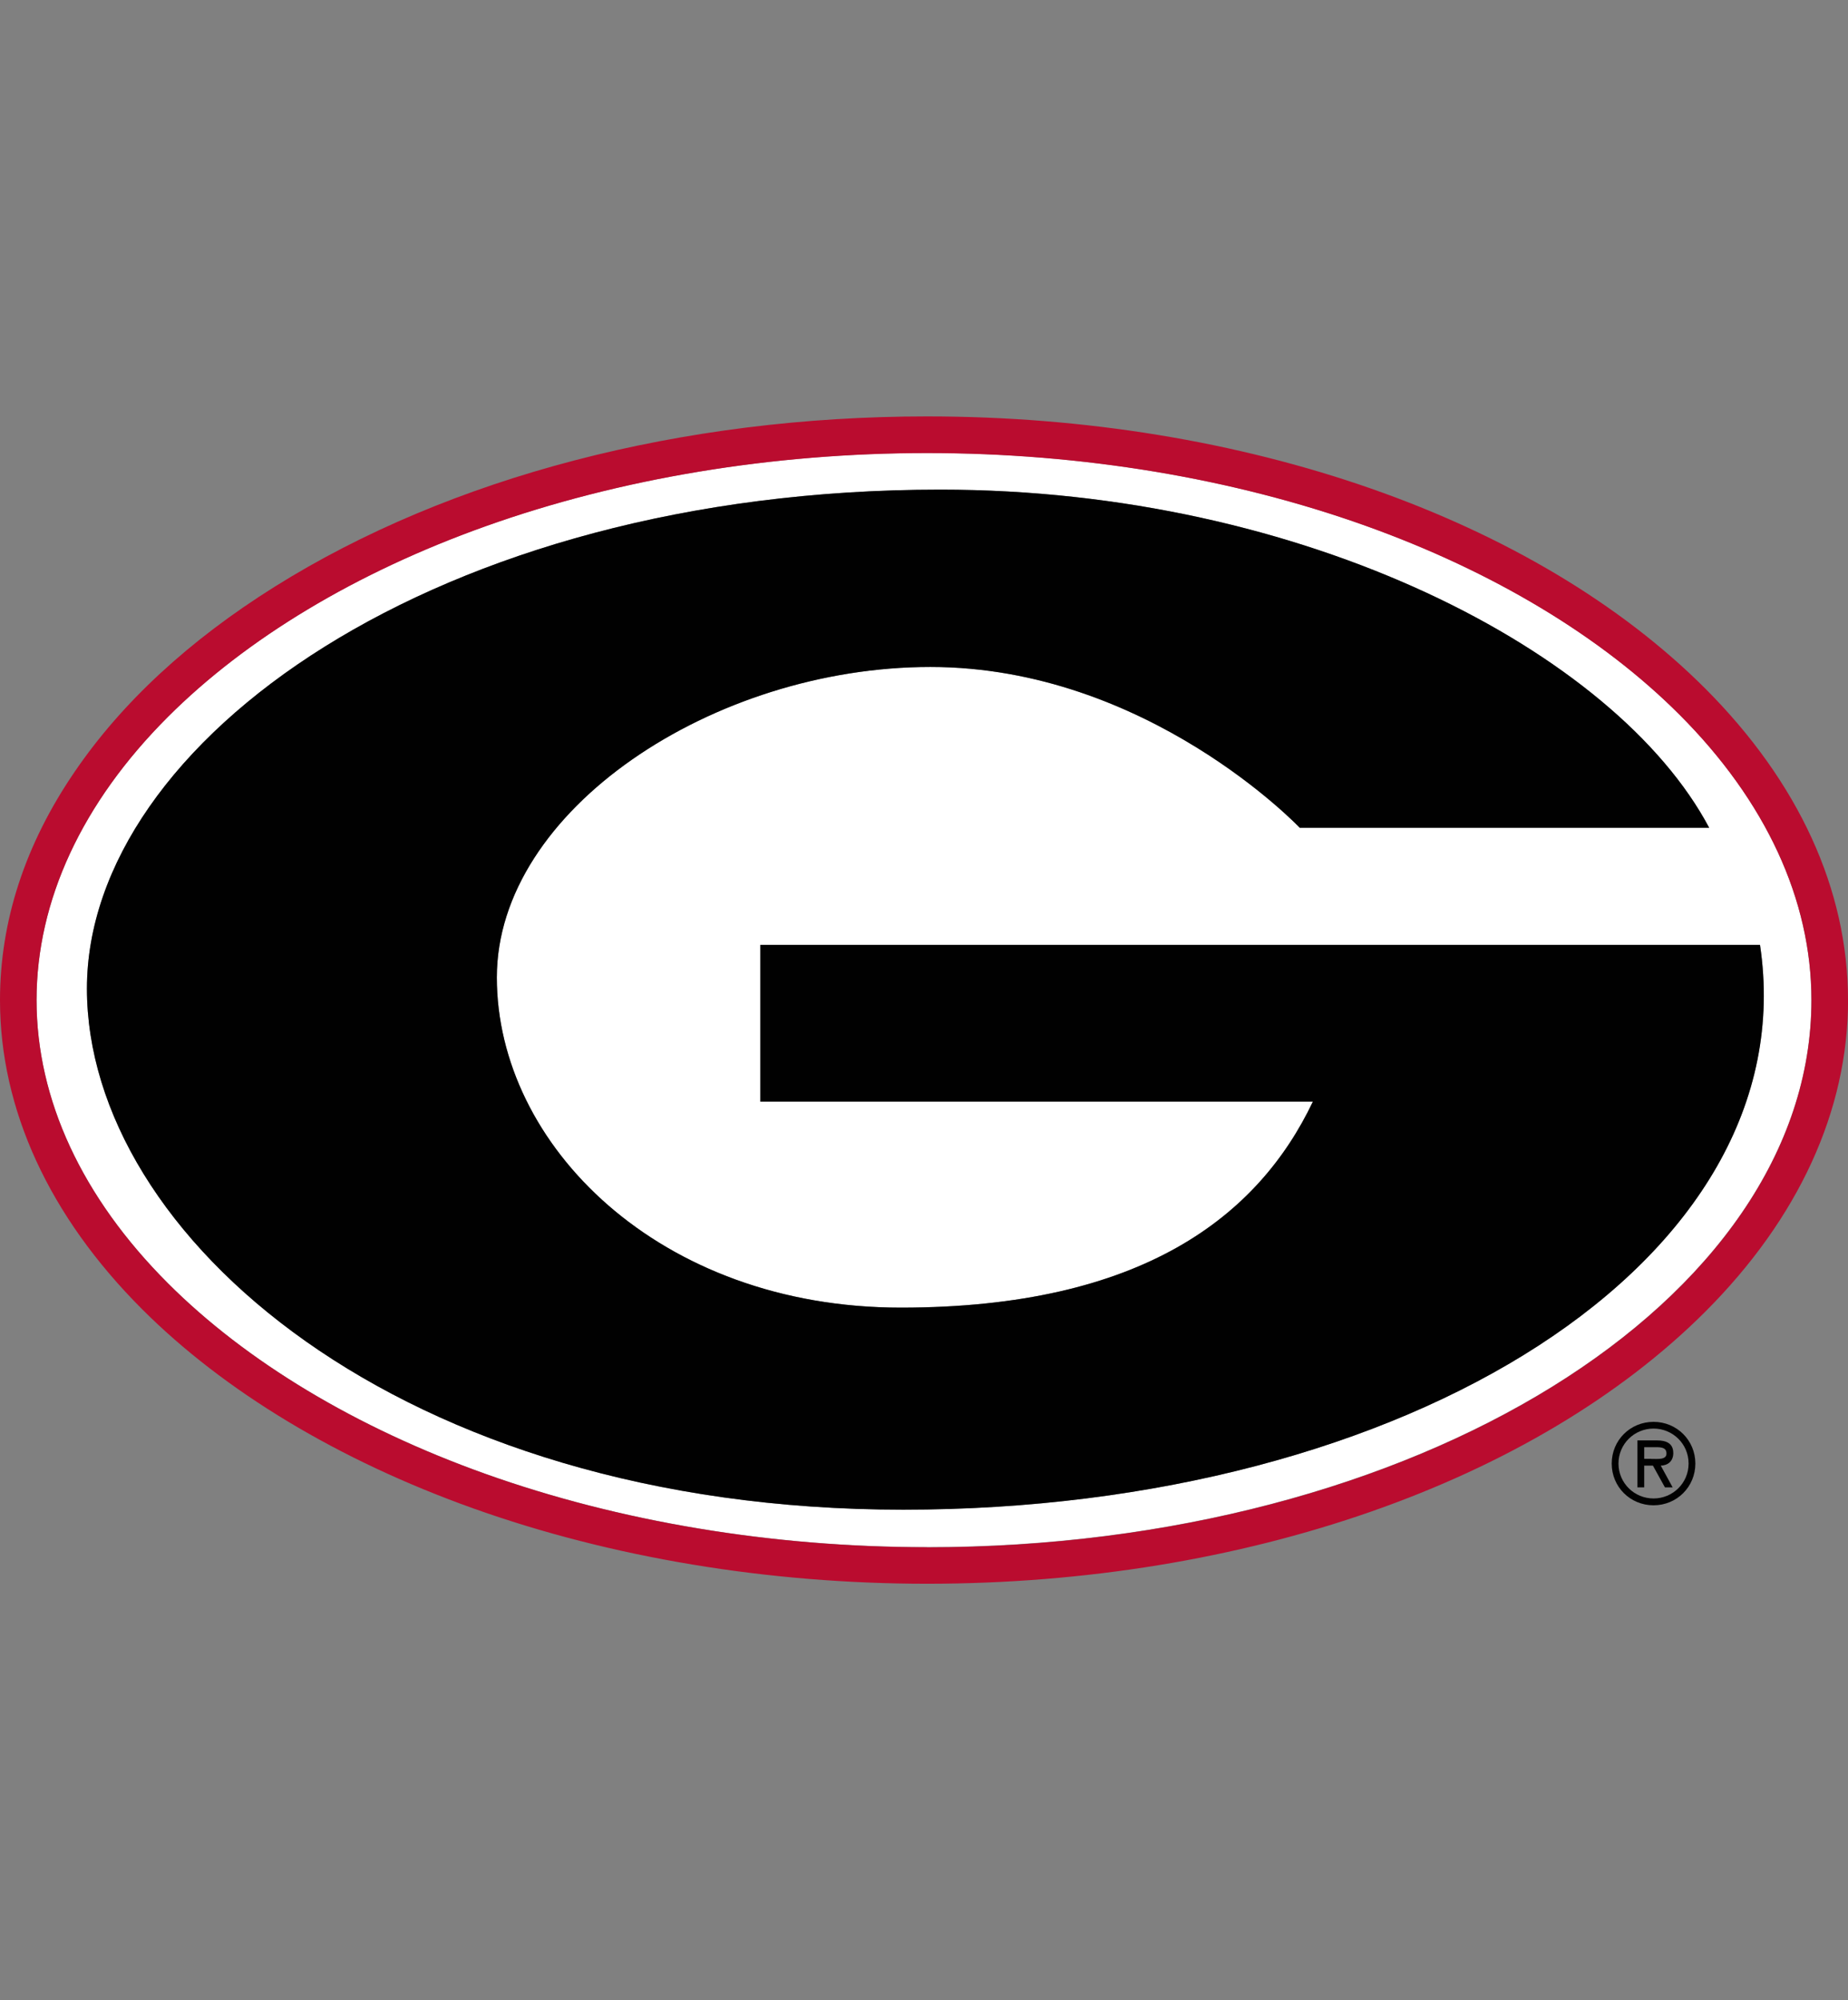 <?xml version="1.0" encoding="UTF-8"?>
<svg id="a" xmlns="http://www.w3.org/2000/svg" viewBox="0 0 332.7 360">
  <rect x="0" y="0" width="332.7" height="360" fill="#808080" stroke="none"/>
  <defs>
    <style>
      .b {
        fill: #010101;
      }

      .c {
        fill: #ba0c2f;
      }

      .d {
        fill: #fff;
      }
    </style>
  </defs>
  <path class="d" d="M302.34,128.6c-14.01-14.03-33.56-25.78-56.52-33.99-23.92-8.55-51.22-13.08-78.93-13.08s-55.38,4.57-79.56,13.21c-23.22,8.29-42.98,20.16-57.11,34.29-15.46,15.46-23.64,33.09-23.64,50.96s8.17,35.5,23.64,50.96c14.14,14.14,33.89,26,57.11,34.3,24.19,8.64,51.7,13.22,79.56,13.22,87.79,0,159.22-44.18,159.22-98.48,0-18.07-8.22-35.85-23.78-51.41M162.63,271.73c-90.76,0-146.98-49.46-146.98-93.79s62.88-89.81,153.62-89.81c65.64,0,121.61,29.17,138.43,60.86h-73.71s-27.47-28.94-66.5-28.94-78.05,25.73-78.05,55.88,29.27,59.43,72.72,59.43,64.39-16.49,74.19-37.07h-99.47v-28.22h179.97c8.52,56.84-63.49,101.66-154.24,101.66"/>
  <path class="c" d="M332.7,180c0-19.87-8.89-39.24-25.7-56.07-30.69-30.67-83.06-48.98-140.11-48.98-44.15,0-85.85,10.88-117.43,30.65-15.4,9.64-27.53,20.85-36.03,33.33-8.92,13.05-13.43,26.89-13.43,41.07,0,19.66,8.84,38.9,25.57,55.63,14.81,14.81,35.41,27.21,59.56,35.84,24.88,8.89,53.17,13.59,81.77,13.59,57.05,0,109.42-18.3,140.11-48.97,16.81-16.82,25.7-36.21,25.7-56.07M166.89,278.49c-27.86,0-55.38-4.58-79.56-13.22-23.22-8.3-42.98-20.16-57.11-34.3-15.46-15.46-23.64-33.09-23.64-50.96s8.17-35.5,23.64-50.96c14.14-14.13,33.89-26,57.11-34.29,24.19-8.64,51.7-13.21,79.56-13.21s55,4.53,78.93,13.08c22.95,8.21,42.5,19.96,56.52,33.99,15.55,15.56,23.78,33.33,23.78,51.41,0,54.3-71.43,98.48-159.22,98.48"/>
  <path class="b" d="M297.69,255.92c-4.2,0-7.53,3.32-7.53,7.51s3.33,7.51,7.53,7.51,7.53-3.33,7.53-7.51-3.33-7.51-7.53-7.51M297.69,269.71c-3.44,0-6.31-2.75-6.31-6.29s2.87-6.29,6.31-6.29,6.31,2.74,6.31,6.29-2.87,6.29-6.31,6.29"/>
  <path class="b" d="M301.24,261.49c0-1.77-1.38-2.23-2.9-2.23h-3.55v8.45h1.22v-3.91h1.57l2.16,3.91h1.39l-2.14-3.91c1.13-.03,2.26-.65,2.26-2.31M297.31,262.58h-1.3v-2.1h2.1c1.02,0,1.91.08,1.91,1.15,0,1.15-1.57.96-2.71.96"/>
  <path class="b" d="M316.86,170.07h-179.97v28.22h99.47c-9.8,20.58-30.72,37.07-74.19,37.07s-72.72-29.28-72.72-59.43,39.02-55.88,78.05-55.88,66.5,28.94,66.5,28.94h73.71c-16.83-31.69-72.8-60.86-138.44-60.86-90.74,0-153.62,45.47-153.62,89.81s56.21,93.79,146.97,93.79,162.76-44.82,154.24-101.66"/>
</svg>
